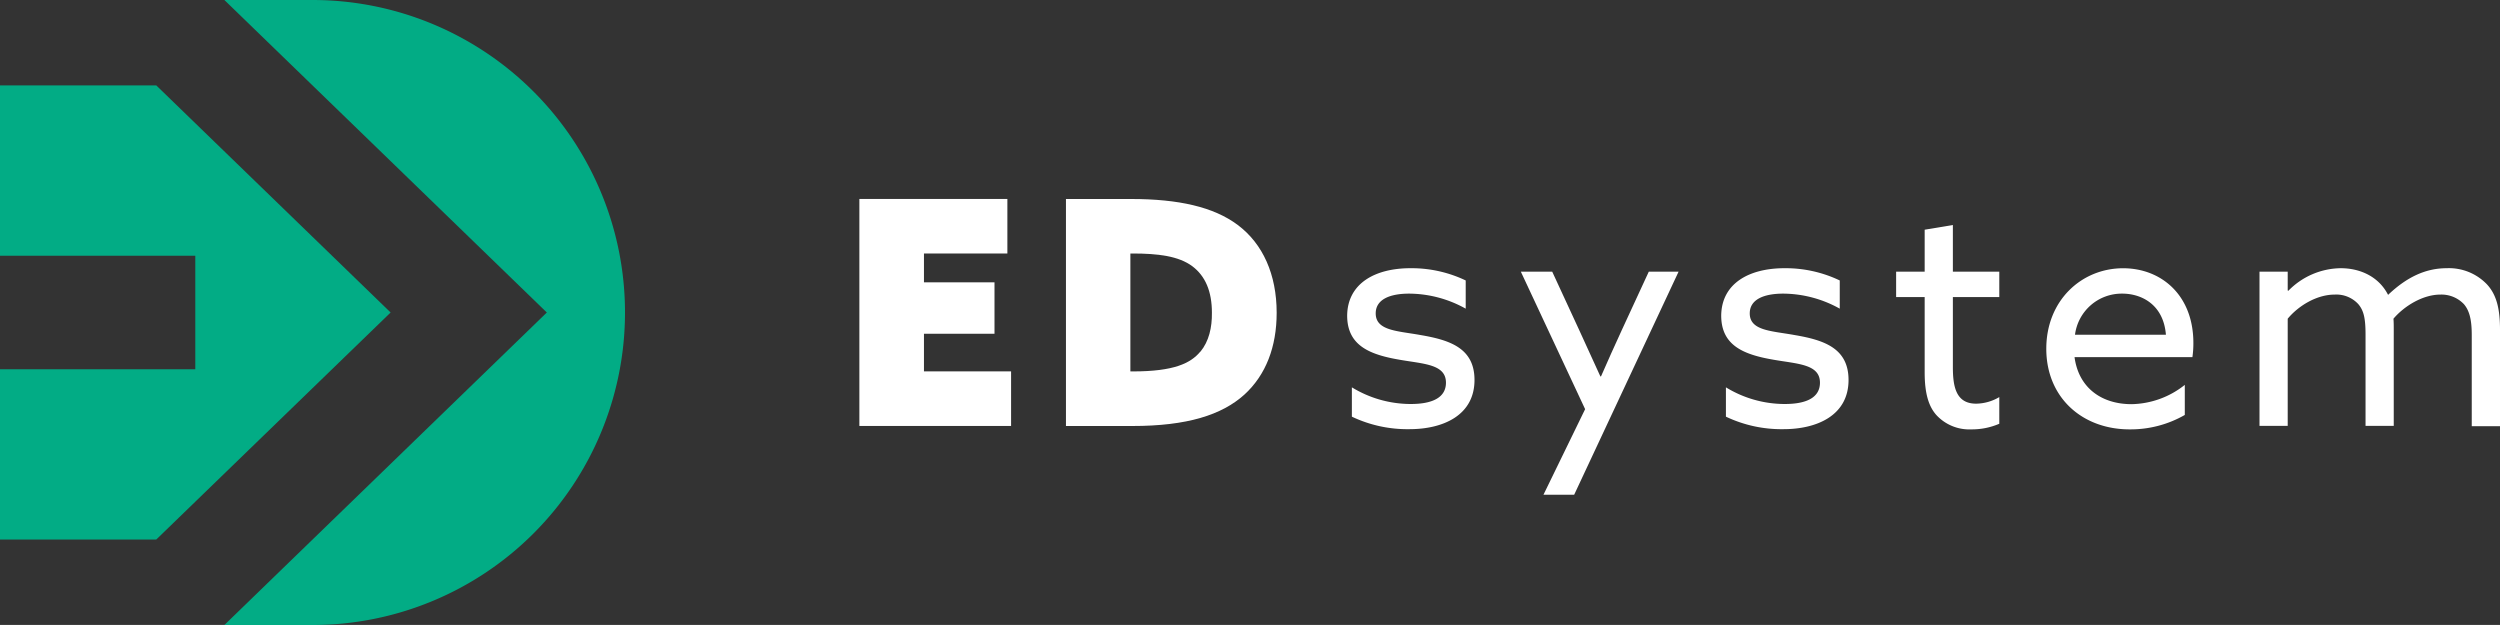 <svg xmlns="http://www.w3.org/2000/svg" viewBox="0 0 600 149.98"><rect x="0" y="0" width="600" height="149.98" fill="#333333" stroke="none"/><defs><style>.cls-1 {fill: #ffffff;}.cls-2 {fill: #02ac85;}</style></defs><title>ED-systemRisorsa 1</title><g id="Livello_2" data-name="Livello 2"><g id="Grafica"><polygon class="cls-1" points="221.75 80.1 238.68 80.1 238.68 67.76 221.75 67.76 221.75 60.84 241.77 60.84 241.77 47.75 206.25 47.75 206.25 102.23 242.66 102.23 242.66 89.13 221.75 89.13 221.75 80.1" /><path class="cls-1" d="M297.07,54c-5.8-4.36-14.3-6.24-25.59-6.24H255.83v54.48h15.95c13.1,0,21.45-2.64,26.87-7.53,5.19-4.74,7.75-11.51,7.75-19.64C306.4,65.88,303.09,58.51,297.07,54Zm-9,30.4c-2.33,2.79-6.32,4.74-16.18,4.74h-.6V60.84h.53c6.09,0,11.06.6,14.37,3.08,3.09,2.34,4.67,6,4.67,11.14C290.9,78.6,290.15,81.91,288.11,84.39Z" /><path class="cls-1" d="M340.93,80.41c-5.49-1-10.76-1-10.76-5.2,0-3.31,3.31-4.74,8.05-4.74a28.11,28.11,0,0,1,13.55,3.61V67.31a30.1,30.1,0,0,0-13.25-2.94c-8.57,0-15.12,3.69-15.2,11.37,0,7.3,5.57,9.4,12.65,10.61,5.71,1,11.06,1.05,11.06,5.49,0,3.61-3.31,5.12-8.43,5.12a27.1,27.1,0,0,1-14.15-4V100a31,31,0,0,0,13.85,3c7.9,0,15.58-3.23,15.58-11.81C353.88,83.57,348,81.61,340.93,80.41Z" /><path class="cls-1" d="M389.24,79.2c-1.73,3.76-3.39,7.45-5,11.14h-.15C382.54,87,380.74,83,379,79.2l-6.47-14H365l15.43,33-10,20.54h7.37L402.86,65.2h-7.15Z" /><path class="cls-1" d="M430.7,80.41c-5.49-1-10.76-1-10.76-5.2,0-3.31,3.31-4.74,8.05-4.74a28.11,28.11,0,0,1,13.55,3.61V67.31a30.1,30.1,0,0,0-13.25-2.94c-8.58,0-15.12,3.69-15.2,11.37,0,7.3,5.57,9.4,12.64,10.61,5.72,1,11.06,1.05,11.06,5.49,0,3.61-3.3,5.12-8.43,5.12a27.06,27.06,0,0,1-14.14-4V100a31,31,0,0,0,13.84,3c7.91,0,15.59-3.23,15.59-11.81C443.65,83.57,437.78,81.61,430.7,80.41Z" /><path class="cls-1" d="M468.69,54l-6.77,1.13V65.2h-6.85v6.1h6.85V89.36c0,5.19,1,8.2,2.79,10.23a10.75,10.75,0,0,0,8.42,3.46,16.54,16.54,0,0,0,6.7-1.35V95.3a11.13,11.13,0,0,1-5.57,1.58c-4.89,0-5.57-4.21-5.57-8.8V71.3h11.14V65.2H468.69Z" /><path class="cls-1" d="M509.55,64.38c-9.93,0-18.44,7.67-18.44,19.33s8.58,19.34,20,19.34a26.15,26.15,0,0,0,13.24-3.46V92.37A21.06,21.06,0,0,1,511.58,97c-7.3,0-12.72-4-13.69-11.29h28.29a23.13,23.13,0,0,0,.23-3.38C526.41,70.7,518.58,64.38,509.55,64.38ZM498,80.33a11.3,11.3,0,0,1,11.36-9.86c4.44,0,9.86,2.48,10.46,9.86Z" /><path class="cls-1" d="M596.91,68.29a12.62,12.62,0,0,0-9.7-3.92c-5.12,0-9.64,2.19-14.07,6.4-2.26-4.44-6.78-6.4-11.37-6.4a17.86,17.86,0,0,0-12.57,5.42l-.15-.07V65.2h-6.77v37h6.77V76.49c2.56-3.08,6.93-5.79,11.29-5.79A7.15,7.15,0,0,1,566,73c1.27,1.51,1.73,3.31,1.73,7.3v21.9h6.77V79.13c0-.91,0-1.81-.07-2.64,2.55-3,7-5.79,11.28-5.79A7.43,7.43,0,0,1,591.34,73c1.36,1.59,1.88,3.84,1.88,7.38v21.9H600V79.13C600,74.08,599.17,70.77,596.91,68.29Z" /><path class="cls-2" d="M75,0H53.85l77.39,75L53.85,150H75A75,75,0,1,0,75,0M37.5,20.49H0V61.37H46.87V88.62H0v40.87H37.5L93.75,75Z" /></g></g></svg>